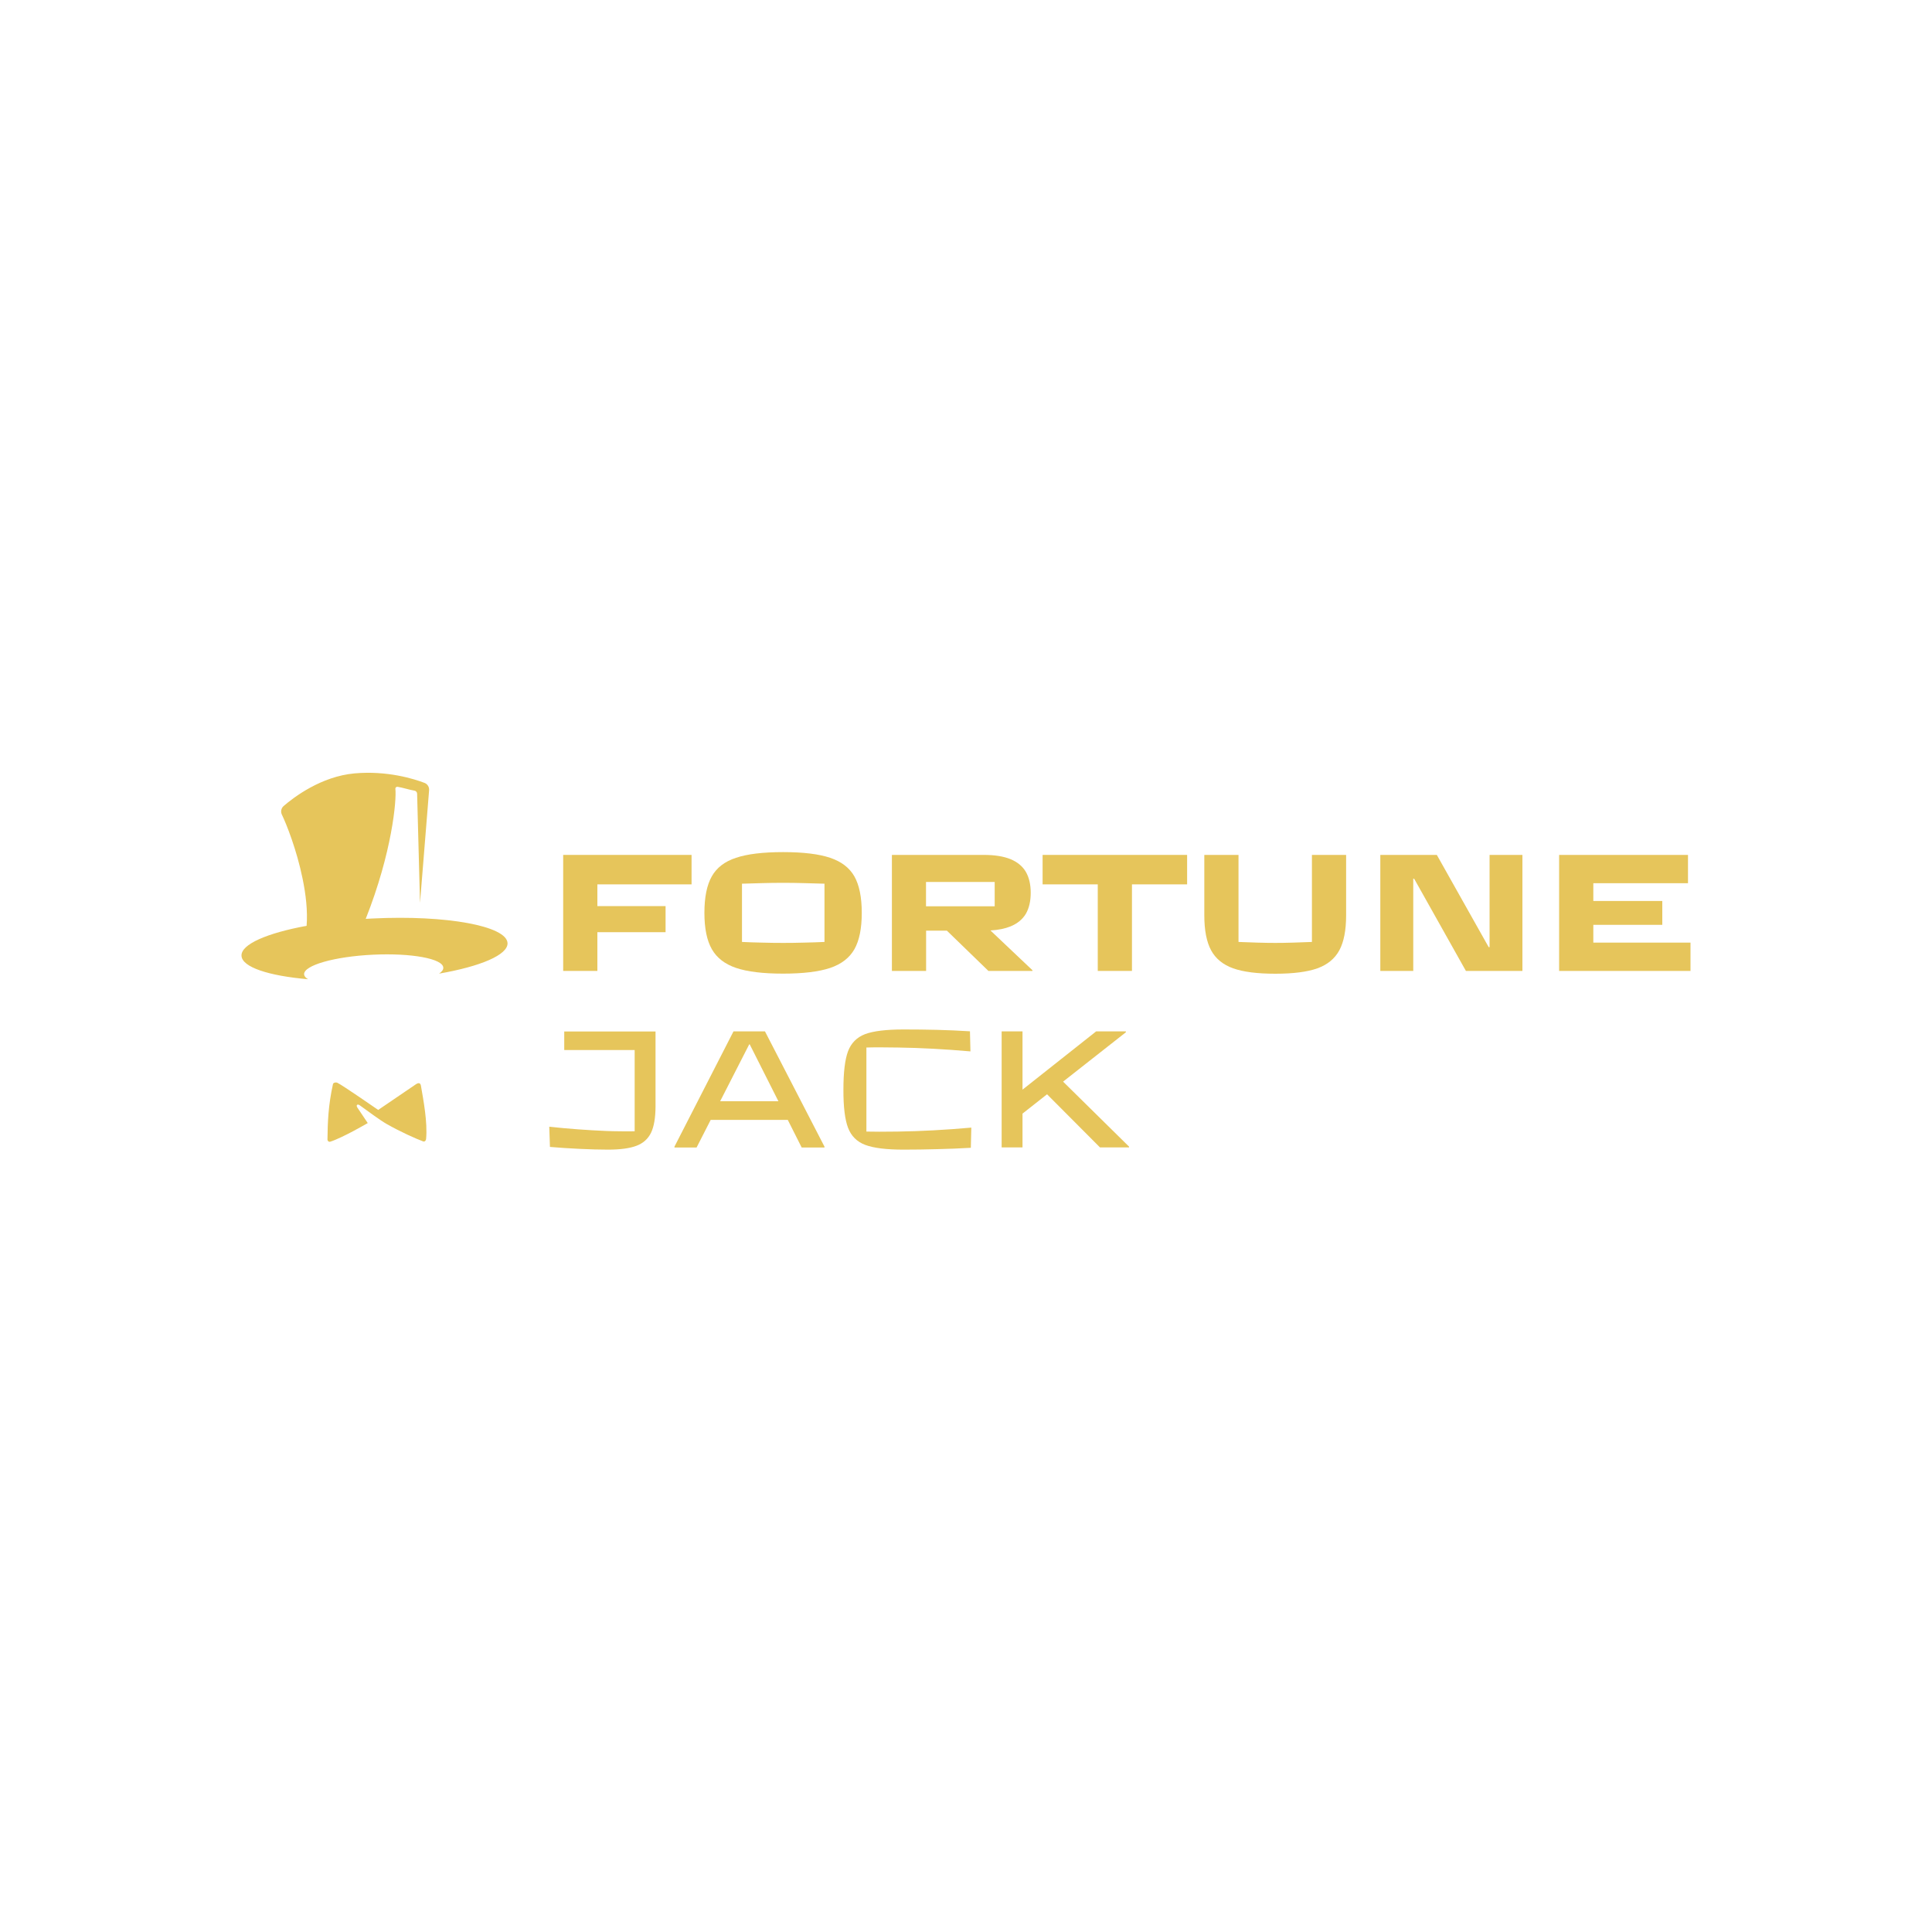 <svg version="1.2" xmlns="http://www.w3.org/2000/svg" viewBox="0 0 200 200" width="200" height="200">
	<defs>
		<clipPath clipPathUnits="userSpaceOnUse" id="cp1">
			<path d="m175 80v39h-150v-39z"/>
		</clipPath>
		<clipPath clipPathUnits="userSpaceOnUse" id="cp2">
			<path d="m175 80v39h-150v-39z"/>
		</clipPath>
	</defs>
	<style>
		.s0 { fill: #e6c55b } 
	</style>
	<g id="Clip-Path" clip-path="url(#cp1)">
		<g>
			<g id="Clip-Path" clip-path="url(#cp2)">
				<g>
					<path class="s0" d="m25 98.94c-0.06-1.19 2.66-2.35 6.74-3.1 0.12-1.55-0.08-3.26-0.42-4.9-0.6-2.94-1.66-5.62-2.14-6.61-0.15-0.31-0.07-0.67 0.18-0.89 1.04-0.9 3.88-3.07 7.35-3.38 3.39-0.3 6.15 0.57 7.25 0.99 0.3 0.12 0.49 0.43 0.46 0.76l-0.94 11.66-0.3-11.3c0-0.16-0.12-0.3-0.27-0.32-0.58-0.1-1.19-0.31-1.75-0.4-0.13-0.02-0.25 0.08-0.23 0.22 0.13 1.16-0.34 6.56-3.07 13.45q0.37-0.02 0.75-0.04c7.61-0.37 13.85 0.78 13.93 2.55 0.05 1.22-2.82 2.42-7.09 3.16q0.46-0.31 0.44-0.62c-0.04-0.93-3.3-1.53-7.28-1.34-3.98 0.19-7.17 1.1-7.13 2.03q0.02 0.28 0.41 0.51c-4.07-0.35-6.84-1.25-6.89-2.43z"/>
					<path class="s0" d="m43.81 118.16c-0.74-0.27-2.39-1.01-3.79-1.81-0.64-0.36-1.99-1.36-2.78-1.93-0.23-0.17-0.43-0.03-0.23 0.26l1.06 1.58c0 0-2.6 1.52-3.89 1.93-0.15 0.04-0.29-0.09-0.28-0.25 0.02-1.78 0.08-3.5 0.57-5.72 0.04-0.15 0.3-0.2 0.44-0.14 0.55 0.26 4.24 2.82 4.24 2.82l3.91-2.66c0.37-0.25 0.49-0.01 0.51 0.13 0.26 1.5 0.7 3.81 0.54 5.53-0.01 0.17-0.14 0.31-0.3 0.26z"/>
					<path class="s0" d="m88.45 98.26q0.76-1.35 0.76-3.76 0-2.41-0.76-3.77-0.76-1.34-2.51-1.93-1.75-0.59-4.87-0.59-3.13 0-4.88 0.59-1.75 0.57-2.51 1.93-0.76 1.35-0.76 3.77 0 2.41 0.77 3.76 0.77 1.35 2.51 1.94 1.76 0.59 4.86 0.59 3.11 0 4.88-0.59 1.74-0.59 2.51-1.94zm-3.1-0.75q-1.08 0.05-2.14 0.07-1.06 0.03-2.14 0.03-1.09 0-2.15-0.03-1.06-0.02-2.11-0.07v-6.03q1.05-0.03 2.11-0.06 1.06-0.03 2.15-0.03 1.08 0 2.14 0.03 1.06 0.02 2.14 0.06z"/>
					<path class="s0" d="m106.87 100.43l-4.34-4.11q1.22-0.07 2.08-0.42 1.07-0.44 1.59-1.31 0.5-0.88 0.5-2.17 0-1.28-0.5-2.16-0.51-0.87-1.59-1.32-1.09-0.44-2.75-0.44h-9.53v12.01h3.54v-4.17h2.15l4.3 4.17h4.56v-0.09zm-11.01-9.13h7.11v2.52h-7.11z"/>
					<path class="s0" d="m107.93 91.55h5.71v8.96h3.54v-8.96h5.71v-3.05h-14.96z"/>
					<path class="s0" d="m135.82 97.51q-0.97 0.03-1.97 0.07-1.01 0.03-1.83 0.03-0.82 0-1.84-0.03-1.01-0.04-1.97-0.07v-9.01h-3.54v6.25q0 2.32 0.7 3.62 0.7 1.3 2.28 1.87 1.57 0.56 4.37 0.56 2.79 0 4.36-0.56 1.57-0.57 2.27-1.87 0.7-1.3 0.7-3.62v-6.25h-3.54v9.01z"/>
					<path class="s0" d="m154.2 98.05h-0.09l-5.37-9.55h-5.85v12.01h3.41v-9.55h0.09l5.36 9.55h5.85v-12.01h-3.4z"/>
					<path class="s0" d="m164.94 97.58v-1.84h7.14v-2.47h-7.14v-1.84h9.8v-2.93h-13.34v12.01h13.6v-2.93z"/>
					<path class="s0" d="m58.42 108.7h7.28v8.41q-0.76 0.02-2.24-0.01-0.18 0-0.33-0.01-0.15 0-0.33-0.01-2.93-0.12-5.94-0.44l0.07 2.09q1.4 0.12 3.06 0.2 1.67 0.08 2.95 0.08 1.9 0 2.95-0.4 1.05-0.4 1.51-1.36 0.45-0.95 0.46-2.68v-7.79h-9.45v1.92z"/>
					<path class="s0" d="m75.93 106.77l-6.11 11.93v0.09h2.29l1.46-2.86h7.98l1.44 2.86h2.36v-0.09l-6.16-11.93zm-1.38 7.23l3.01-5.89h0.05l2.97 5.89h-6.03z"/>
					<path class="s0" d="m89.69 117.13v-8.69q1.12-0.04 3.28 0 3.49 0.05 7.49 0.4l-0.05-2.08q-1.76-0.11-3.42-0.15-1.66-0.04-3.45-0.04-2.69 0-3.98 0.48-1.28 0.49-1.77 1.77-0.48 1.28-0.48 3.97-0.01 2.67 0.48 3.96 0.49 1.28 1.78 1.77 1.3 0.49 3.97 0.49 1.71 0 3.48-0.05 1.77-0.04 3.48-0.14l0.05-2.09q-4.05 0.36-7.62 0.41-2.17 0.03-3.24 0"/>
					<path class="s0" d="m116.55 106.86v-0.09h-3.08l-7.62 6.03v-6.03h-2.16v12.01h2.16v-3.5l2.54-2 5.48 5.5h3.01v-0.08l-6.83-6.73z"/>
					<path class="s0" d="m61.84 91.55h9.75v-3.05h-13.29v12.01h3.54v-4.01h7.06v-2.7h-7.06z"/>
				</g>
			</g>
		</g>
	</g>
</svg>
